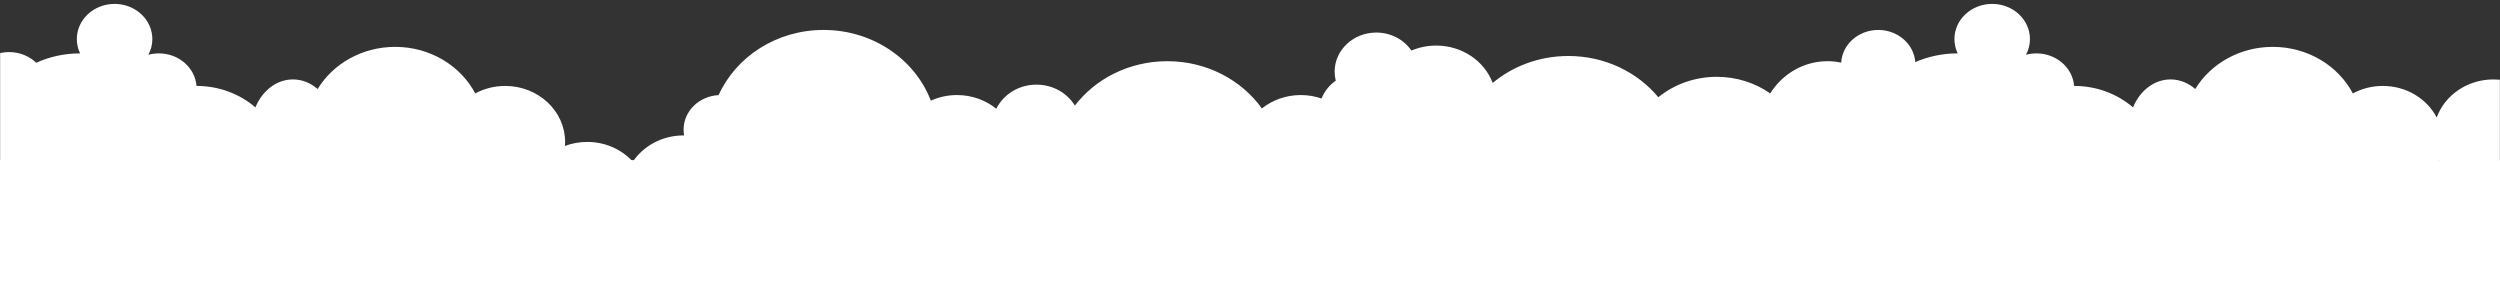 <svg width="1920" height="233" viewBox="0 0 1920 233" fill="none" xmlns="http://www.w3.org/2000/svg">
<rect x="0" y="0" width="1920" height="233" fill="#333333" stroke="none"/>
<mask id="mask0_253_17" style="mask-type:alpha" maskUnits="userSpaceOnUse" x="0" y="0" width="1920" height="233">
<path d="M0 0H1920V233H0V0Z" fill="white"/>
</mask>
<g mask="url(#mask0_253_17)">
<path fill-rule="evenodd" clip-rule="evenodd" d="M117 30C117 34.331 115.905 38.424 113.958 42.052C116.511 41.367 119.21 41 122 41C137.294 41 149.822 52.022 150.922 66L151 66C168.407 66 184.263 72.242 196.176 82.475C201.353 69.766 212.314 61 225 61C232.087 61 238.636 63.736 243.939 68.367C255.726 49.035 277.984 36 303.5 36C330.482 36 353.821 50.576 364.988 71.759C371.756 68.097 379.616 66 388 66C413.405 66 434 85.252 434 109C434 110.034 433.961 111.059 433.884 112.075C439.175 110.091 444.951 109 451 109C465.033 109 477.598 114.874 486.035 124.135C494.176 112.039 508.584 104 525 104C525.137 104 525.273 104.001 525.41 104.002C525.14 102.539 525 101.035 525 99.5C525 85.365 536.901 73.816 551.895 73.041C565.188 43.632 596.273 23 632.5 23C670.458 23 702.771 45.651 714.888 77.317C720.964 74.551 727.788 73 735 73C746.535 73 757.078 76.969 765.152 83.525C770.556 72.585 782.337 65 796 65C808.616 65 819.627 71.467 825.495 81.071C841.385 60.433 867.269 47 896.5 47C926.763 47 953.437 61.398 969.149 83.282C977.184 76.871 987.608 73 999 73C1004.61 73 1009.98 73.938 1014.95 75.656C1017.11 70.151 1020.94 65.403 1025.86 61.953C1025.3 59.721 1025 57.394 1025 55C1025 38.431 1039.33 25 1057 25C1068.33 25 1078.28 30.517 1083.97 38.842C1089.77 36.374 1096.21 35 1103 35C1123.04 35 1140.08 46.977 1146.39 63.691C1161.85 50.819 1182.2 43 1204.5 43C1232.58 43 1257.58 55.399 1273.59 74.674C1285.61 64.911 1301.32 59 1318.5 59C1333.88 59 1348.08 63.737 1359.51 71.735C1368.89 56.842 1385.09 47 1403.5 47C1407.11 47 1410.63 47.378 1414.04 48.099C1414.82 34.114 1427.27 23 1442.5 23C1457.59 23 1469.94 33.903 1470.94 47.698C1480.73 43.413 1491.79 41 1503.5 41H1503.51C1501.9 37.64 1501 33.917 1501 30C1501 15.088 1513.98 3 1530 3C1546.02 3 1559 15.088 1559 30C1559 34.331 1557.9 38.424 1555.96 42.052C1558.51 41.367 1561.21 41 1564 41C1579.29 41 1591.82 52.022 1592.92 66L1593 66C1610.41 66 1626.26 72.242 1638.18 82.475C1643.35 69.766 1654.31 61 1667 61C1674.09 61 1680.64 63.736 1685.94 68.367C1697.73 49.035 1719.98 36 1745.5 36C1772.48 36 1795.82 50.576 1806.99 71.759C1813.76 68.097 1821.62 66 1830 66C1848.21 66 1863.95 75.893 1871.4 90.243C1877.54 73.242 1894.74 61 1915 61C1940.41 61 1961 80.252 1961 104C1961 104.121 1961 104.242 1961 104.363C1962.96 104.123 1964.97 104 1967 104C1967.14 104 1967.27 104.001 1967.41 104.002C1967.14 102.539 1967 101.035 1967 99.5C1967 85.365 1978.9 73.816 1993.89 73.041C2007.19 43.632 2038.27 23 2074.5 23C2112.46 23 2144.77 45.651 2156.89 77.317C2162.96 74.551 2169.79 73 2177 73C2188.53 73 2199.08 76.969 2207.15 83.525C2212.56 72.585 2224.34 65 2238 65C2250.62 65 2261.63 71.467 2267.49 81.071C2283.39 60.433 2309.27 47 2338.5 47C2368.76 47 2395.44 61.398 2411.15 83.282C2419.18 76.871 2429.61 73 2441 73C2446.61 73 2451.98 73.938 2456.95 75.656C2459.11 70.151 2462.94 65.403 2467.86 61.953C2467.3 59.721 2467 57.394 2467 55C2467 38.431 2481.33 25 2499 25C2510.33 25 2520.28 30.517 2525.97 38.842C2531.77 36.374 2538.21 35 2545 35C2565.04 35 2582.08 46.977 2588.39 63.691C2603.84 50.819 2624.2 43 2646.5 43C2674.58 43 2699.58 55.399 2715.59 74.674C2727.61 64.911 2743.32 59 2760.5 59C2775.88 59 2790.08 63.737 2801.51 71.735C2810.89 56.842 2827.09 47 2845.5 47C2849.11 47 2852.63 47.378 2856.04 48.099C2856.82 34.114 2869.27 23 2884.5 23C2900.24 23 2913 34.864 2913 49.5C2913 61.892 2903.85 72.298 2891.49 75.197C2895.64 82.995 2898 91.962 2898 101.5C2898 131.6 2874.49 156 2845.5 156C2837.21 156 2829.37 154.005 2822.4 150.452C2811.4 172.062 2787.82 187 2760.5 187C2744.24 187 2729.3 181.707 2717.56 172.864C2701.67 193.539 2675.76 207 2646.5 207C2603.41 207 2567.6 177.816 2560.34 139.391C2553.56 153.876 2538.05 164 2520 164C2501.93 164 2486.41 153.855 2479.64 139.346C2471.44 151.174 2457.2 159 2441 159C2434.04 159 2427.44 157.554 2421.52 154.966C2409.93 187.527 2377.14 211 2338.5 211C2290.18 211 2251 174.287 2251 129C2251 128.185 2251.01 127.372 2251.04 126.563C2247.02 128.133 2242.62 129 2238 129C2232.19 129 2226.72 127.629 2221.94 125.213C2217.43 144.534 2199.02 159 2177 159C2166.03 159 2155.96 155.413 2148.06 149.425C2132.48 172.034 2105.35 187 2074.5 187C2049.25 187 2026.5 176.977 2010.53 160.945C2004.33 177.849 1987.18 190 1967 190C1941.59 190 1921 170.748 1921 147C1921 146.879 1921 146.758 1921 146.637C1919.04 146.877 1917.03 147 1915 147C1896.79 147 1881.05 137.107 1873.6 122.757C1867.46 139.758 1850.26 152 1830 152C1817.86 152 1806.83 147.607 1798.61 140.428C1786.04 154.814 1766.92 164 1745.5 164C1719.4 164 1696.71 150.364 1685.15 130.301C1679.99 134.526 1673.74 137 1667 137C1664.45 137 1661.97 136.646 1659.59 135.977C1655.9 167.488 1627.5 192 1593 192C1568.3 192 1546.72 179.428 1535.1 160.718C1525.55 164.743 1514.83 167 1503.5 167C1477.88 167 1455.36 155.453 1442.47 138.021C1432.86 149.062 1418.96 156 1403.5 156C1395.21 156 1387.37 154.005 1380.4 150.452C1369.4 172.062 1345.82 187 1318.5 187C1302.24 187 1287.3 181.707 1275.56 172.864C1259.67 193.539 1233.76 207 1204.5 207C1161.41 207 1125.6 177.816 1118.34 139.391C1111.56 153.876 1096.05 164 1078 164C1059.93 164 1044.41 153.855 1037.64 139.346C1029.44 151.174 1015.2 159 999 159C992.038 159 985.437 157.554 979.522 154.966C967.932 187.527 935.141 211 896.5 211C848.175 211 809 174.287 809 129C809 128.185 809.013 127.372 809.038 126.563C805.023 128.133 800.619 129 796 129C790.192 129 784.724 127.629 779.942 125.213C775.43 144.534 757.022 159 735 159C724.033 159 713.963 155.413 706.059 149.425C690.479 172.034 663.355 187 632.5 187C607.25 187 584.498 176.977 568.527 160.945C562.331 177.849 545.184 190 525 190C510.967 190 498.402 184.126 489.965 174.865C481.824 186.961 467.416 195 451 195C425.595 195 405 175.748 405 152C405 150.966 405.039 149.941 405.116 148.925C399.825 150.909 394.049 152 388 152C375.864 152 364.825 147.607 356.605 140.428C344.044 154.814 324.92 164 303.5 164C277.402 164 254.713 150.364 243.149 130.301C237.992 134.526 231.739 137 225 137C222.451 137 219.971 136.646 217.594 135.977C213.902 167.488 185.495 192 151 192C126.296 192 104.715 179.428 93.098 160.718C83.547 164.743 72.827 167 61.5 167C21.459 167 -11 138.794 -11 104C-11 99.003 -10.331 94.143 -9.065 89.482C-16.863 84.642 -22 76.38 -22 67C-22 52.088 -9.016 40 7 40C15.166 40 22.543 43.142 27.814 48.199C37.879 43.602 49.34 41 61.5 41H61.508C59.896 37.64 59 33.917 59 30C59 15.088 71.984 3 88 3C104.016 3 117 15.088 117 30Z" fill="white"/>
</g>
<path d="M0 123H1920V233H0V123Z" fill="white"/>
</svg>
